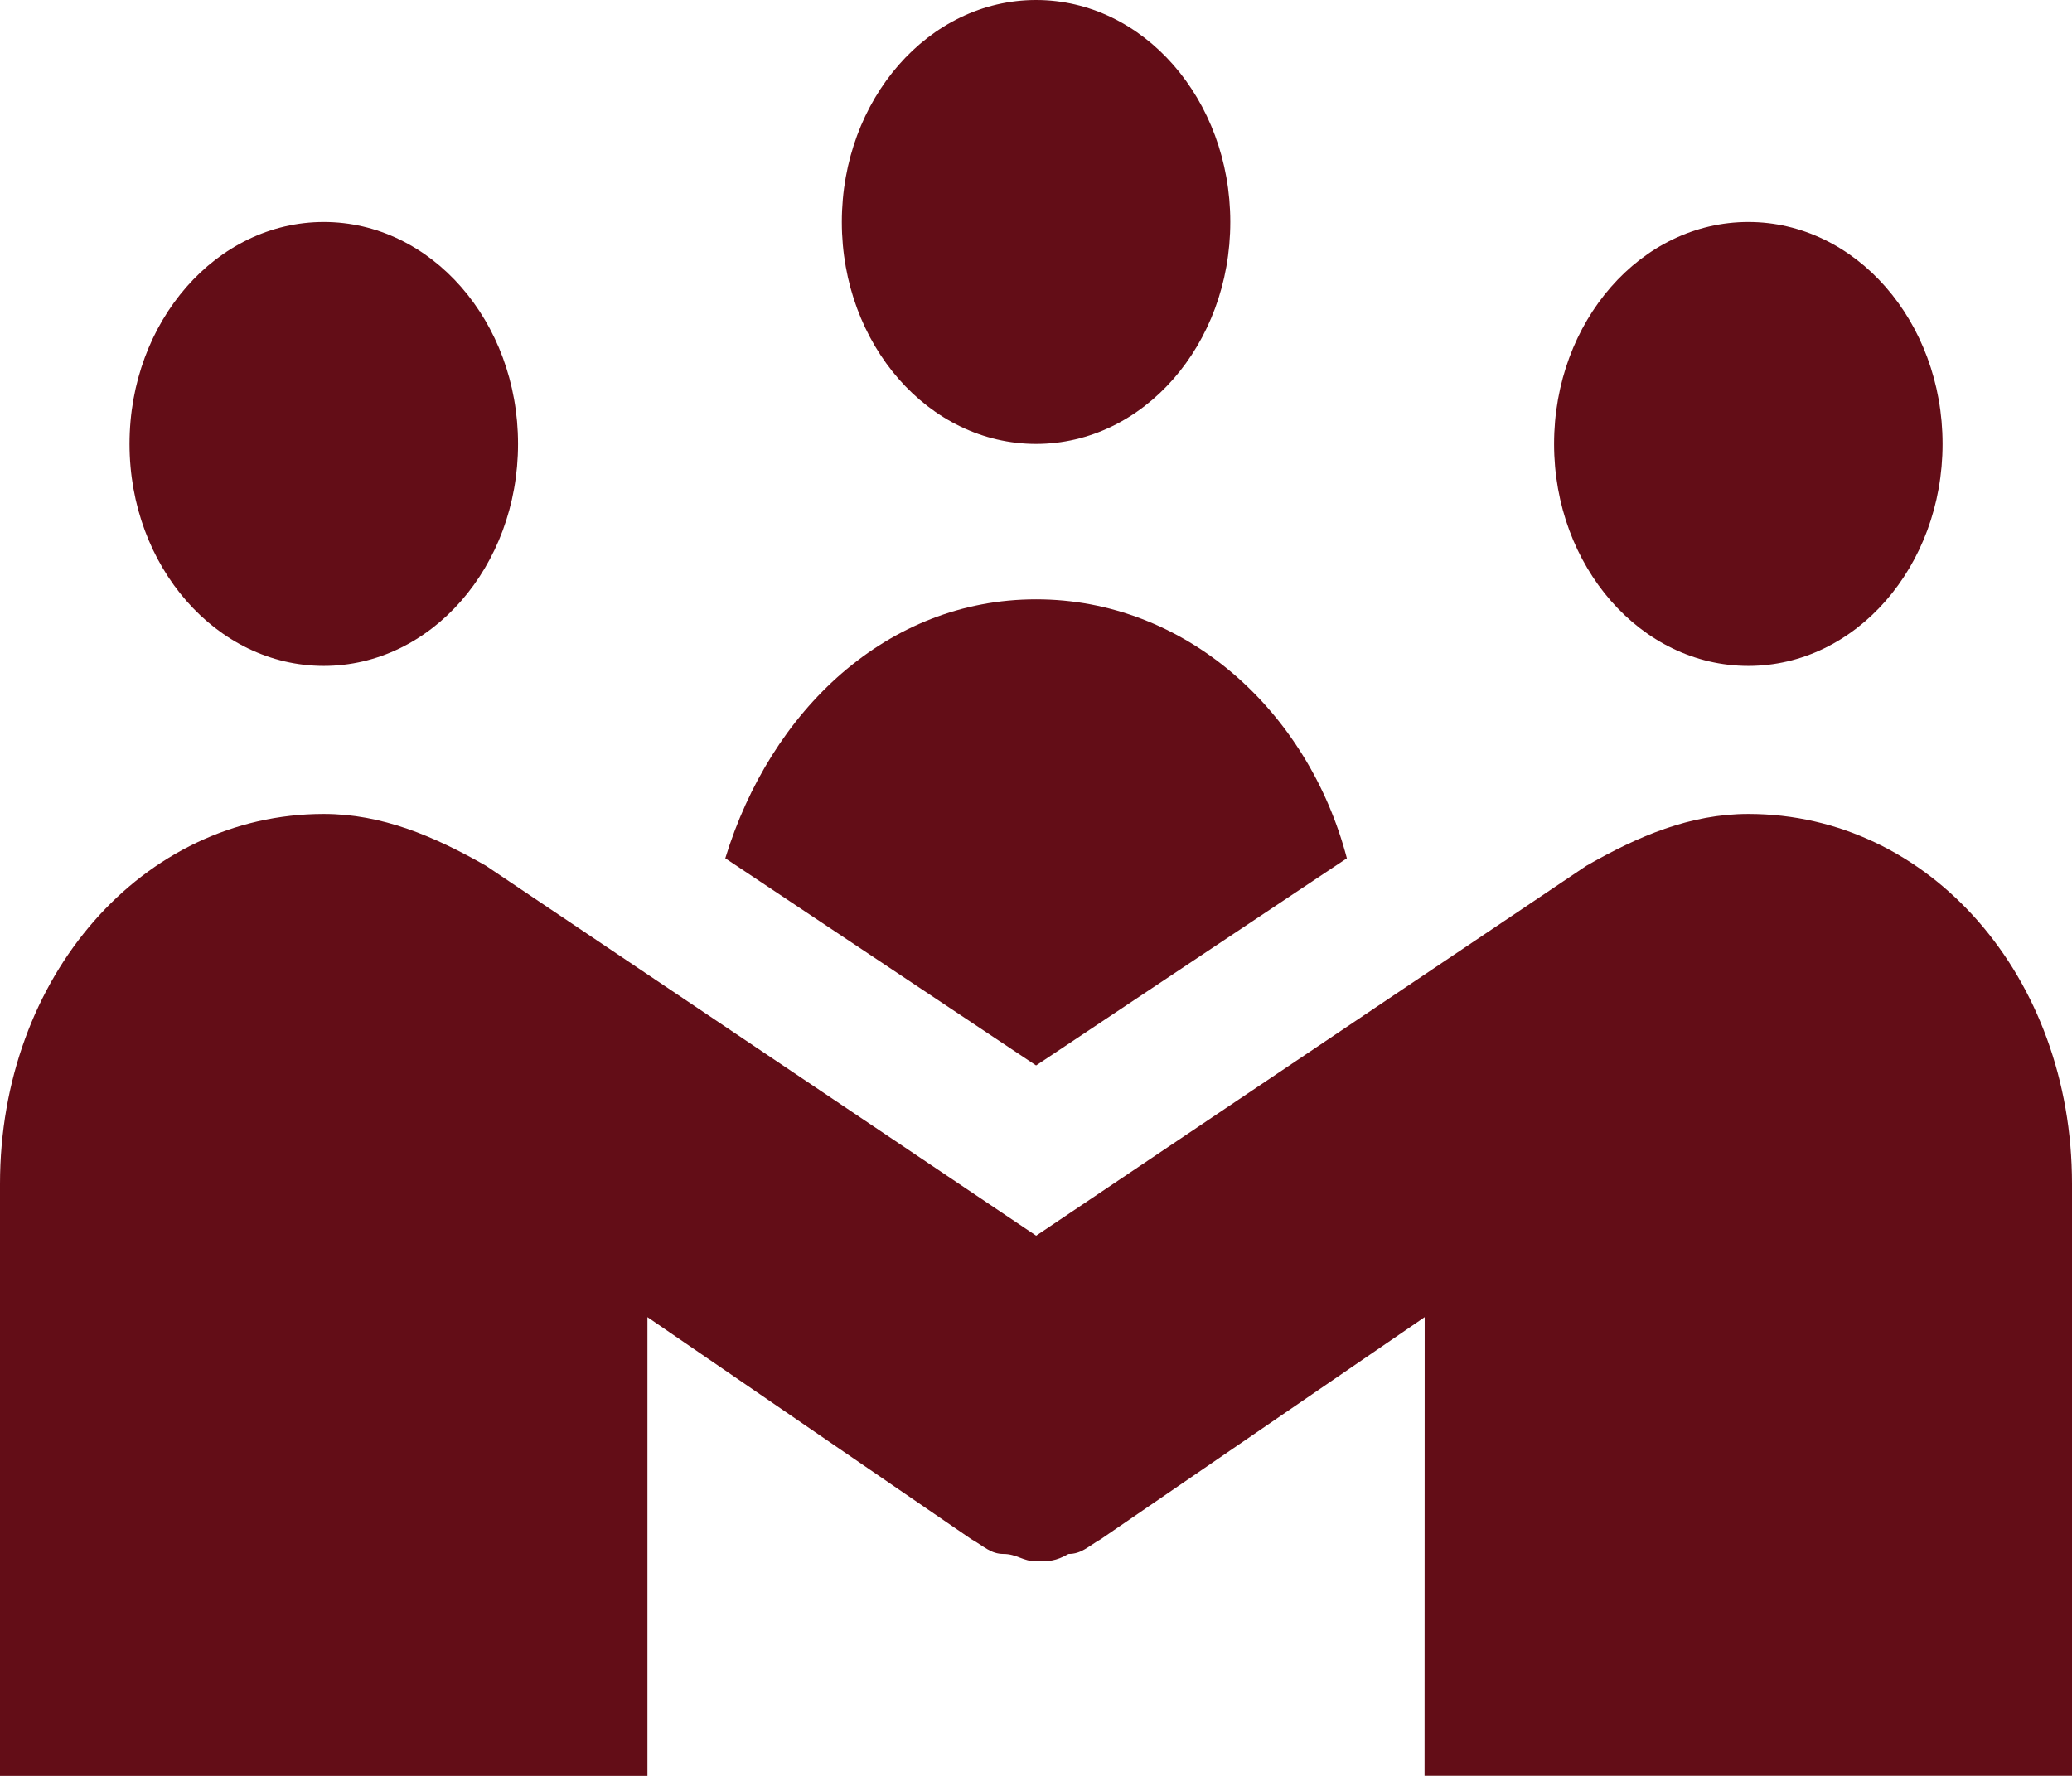 <svg width="49" height="42" viewBox="0 0 49 42" fill="none" xmlns="http://www.w3.org/2000/svg">
<g id="Group">
<path id="Vector" d="M29.095 5.25C29.095 8.15 27.039 10.499 24.501 10.499C21.963 10.499 19.908 8.15 19.908 5.25C19.908 2.349 21.963 0 24.501 0C27.039 0 29.095 2.349 29.095 5.25Z" fill="#630D17"/>
<path id="Vector_2" d="M12.251 10.499C12.251 13.4 10.195 15.749 7.657 15.749C5.122 15.749 3.063 13.4 3.063 10.499C3.063 7.599 5.122 5.25 7.657 5.25C10.195 5.25 12.251 7.599 12.251 10.499Z" fill="#630D17"/>
<path id="Vector_3" d="M45.939 10.499C45.939 13.4 43.881 15.749 41.346 15.749C38.808 15.749 36.752 13.4 36.752 10.499C36.752 7.599 38.808 5.25 41.346 5.25C43.881 5.25 45.939 7.599 45.939 10.499Z" fill="#630D17"/>
<path id="Vector_4" d="M41.346 19.25C39.968 19.25 38.742 19.775 37.519 20.474L24.504 29.224L11.49 20.474C10.261 19.775 9.035 19.25 7.657 19.25C3.371 19.25 0 23.098 0 28V42H15.311V31.15L22.968 36.4C23.276 36.573 23.428 36.751 23.735 36.751C24.042 36.751 24.194 36.925 24.501 36.925C24.809 36.925 24.961 36.925 25.268 36.751C25.575 36.751 25.727 36.577 26.035 36.4L33.692 31.15L33.689 41.997H49V27.997C49 23.098 45.632 19.25 41.346 19.25Z" fill="#630D17"/>
<path id="Vector_5" d="M24.502 25.198L31.852 20.299C30.933 16.799 28.024 14.174 24.502 14.174C20.979 14.174 18.223 16.799 17.152 20.299L24.502 25.198Z" fill="#630D17"/>
</g>
</svg>
